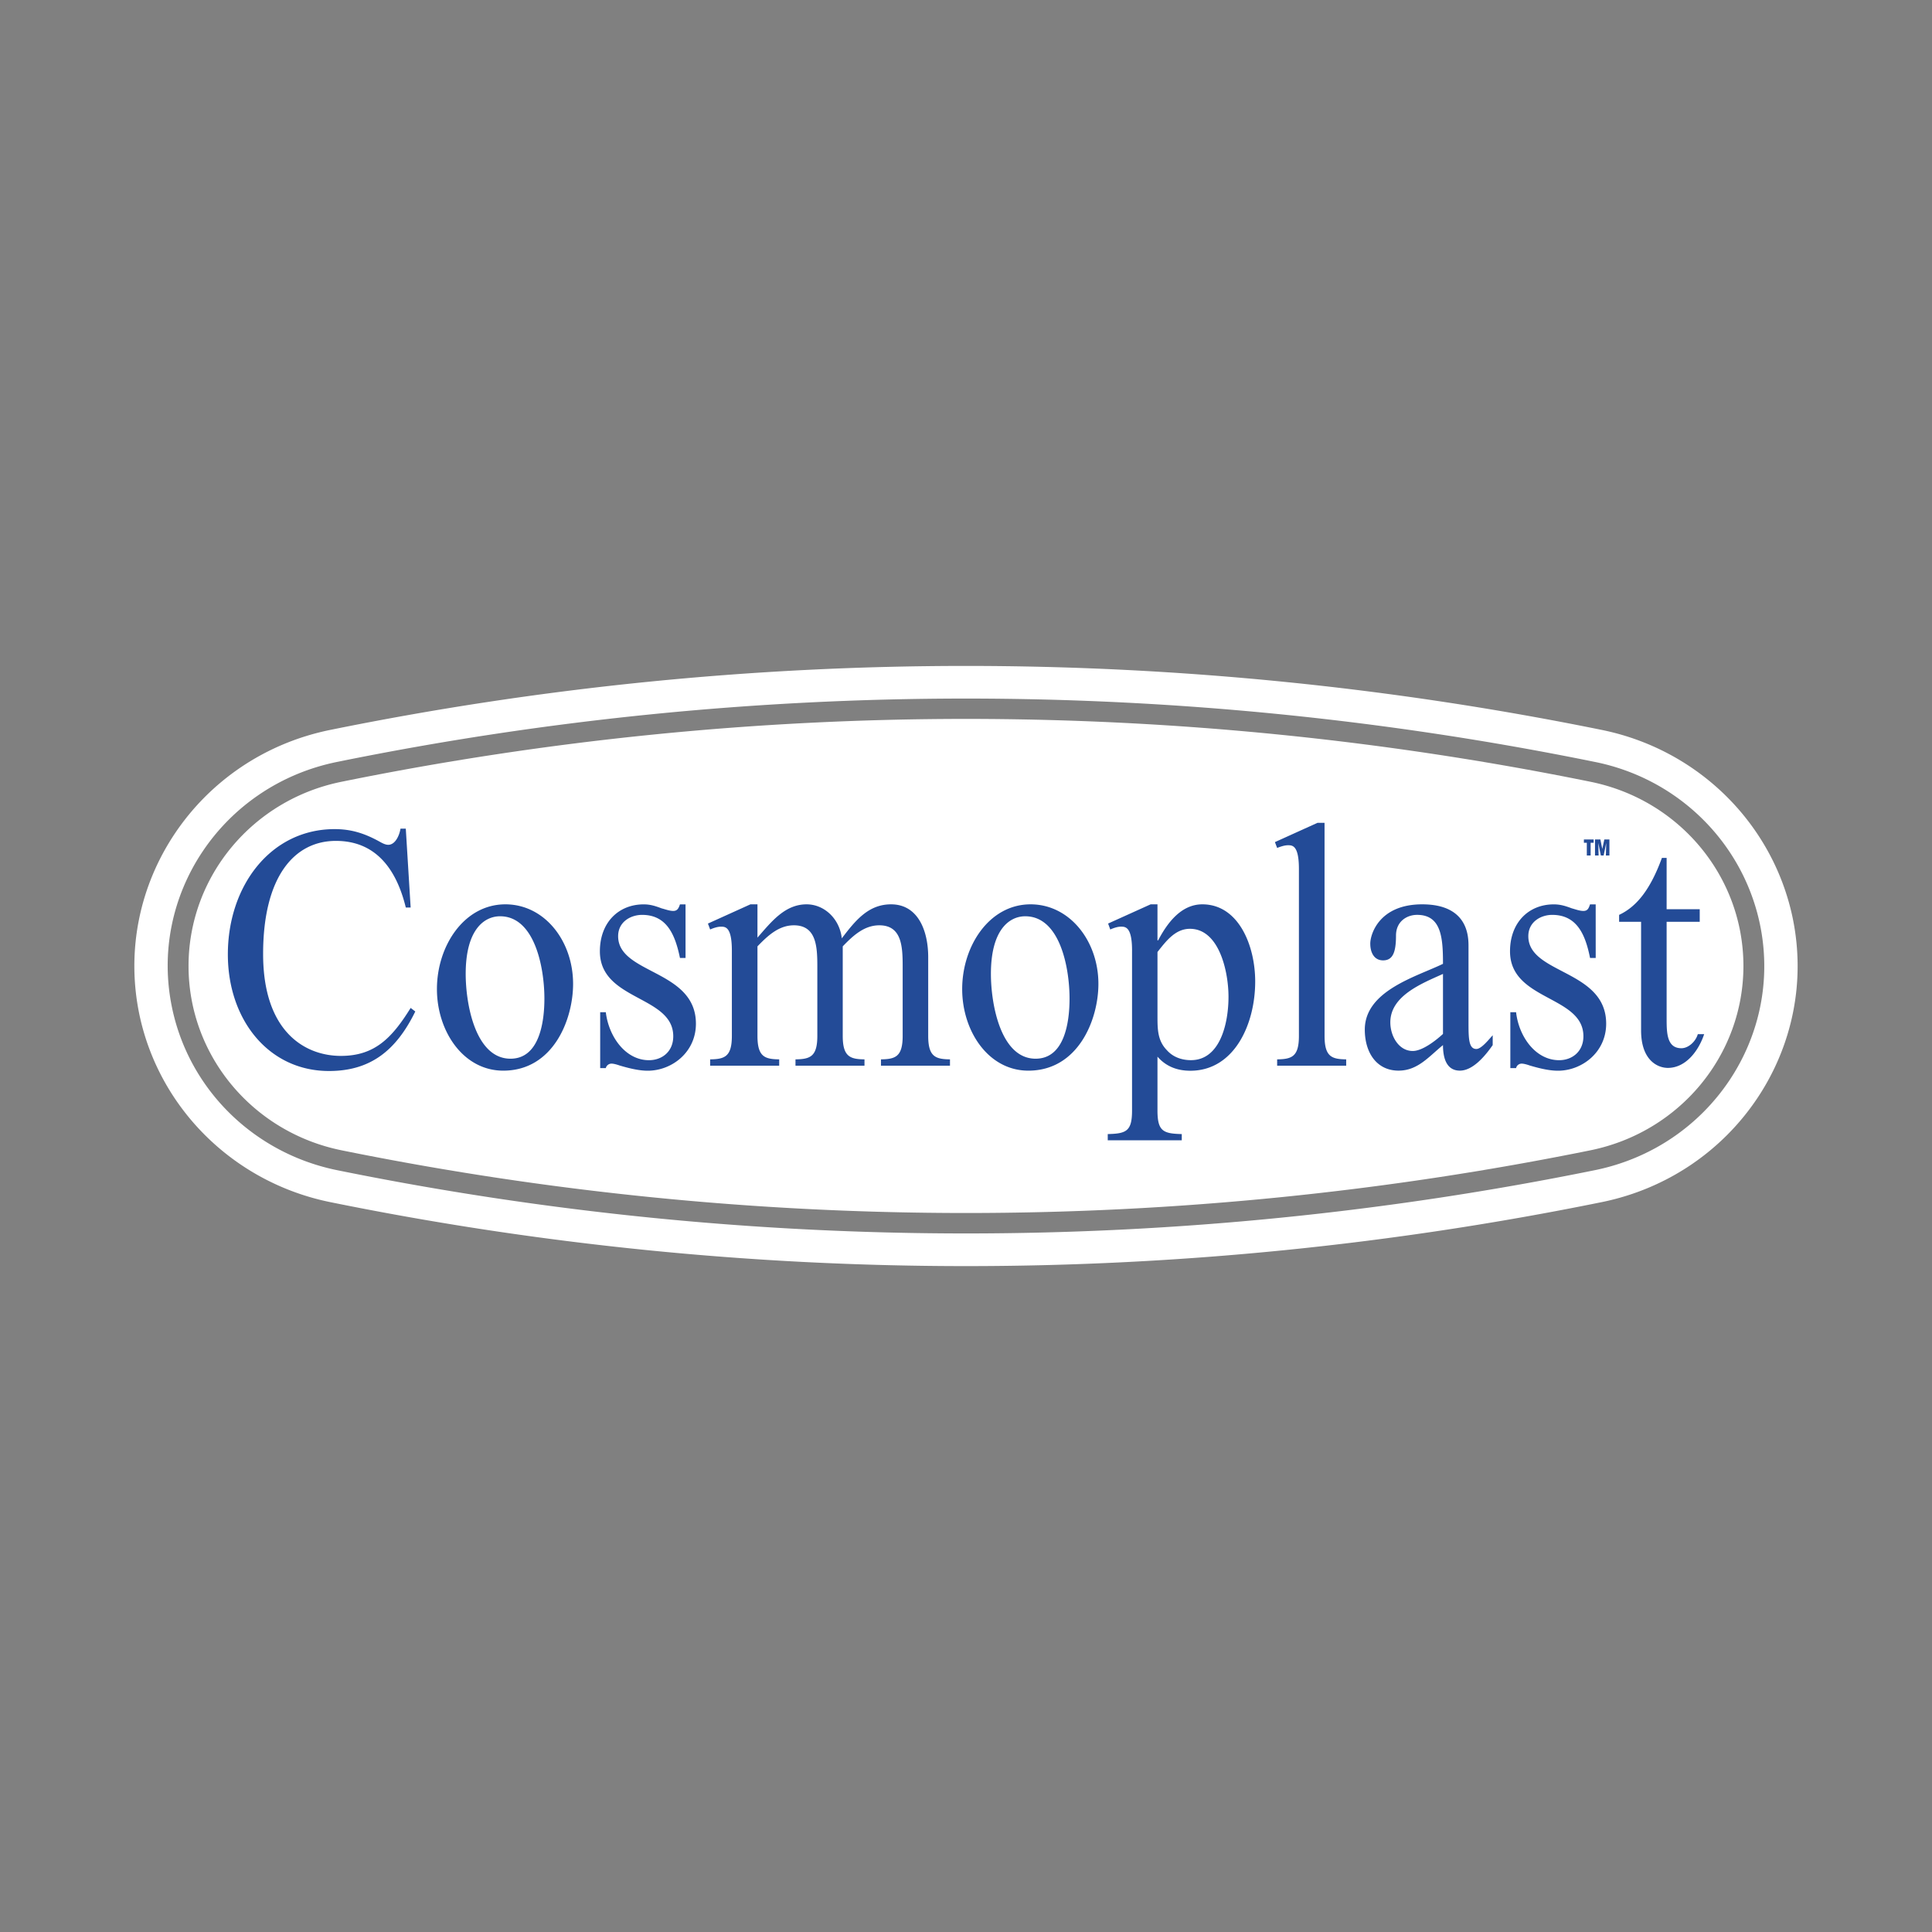 <?xml version="1.0" encoding="utf-8"?><svg xmlns="http://www.w3.org/2000/svg" width="160" height="160" viewBox="0 0 160 160"><rect x="0" y="0" width="160" height="160" fill="#808080" stroke="none"/><path fill="#FFF" d="M132.073 96.91c9.513-1.928 15.638-11.066 13.669-20.408-1.429-6.749-6.792-12.03-13.669-13.404a261.075 261.075 0 0 0-104.15 0c-9.525 1.928-15.637 11.06-13.667 20.395 1.423 6.761 6.79 12.019 13.667 13.417a261.441 261.441 0 0 0 104.15 0zM27.359 99.557c-7.94-1.609-14.153-7.711-15.809-15.504-2.267-10.807 4.805-21.375 15.809-23.607a264.228 264.228 0 0 1 105.279 0c7.951 1.611 14.146 7.705 15.809 15.503 2.275 10.803-4.807 21.372-15.809 23.608a264.228 264.228 0 0 1-105.279 0z"/><path fill="#FFF" d="M144.383 79.999c0 7.388-5.282 13.755-12.654 15.261a260.098 260.098 0 0 1-103.459 0c-7.374-1.506-12.656-7.873-12.656-15.261 0-7.389 5.282-13.758 12.656-15.254a259.51 259.51 0 0 1 103.459 0c7.372 1.496 12.654 7.865 12.654 15.254z"/><path fill="#234B97" d="M34.008 75.158h-.401c-.801-3.28-2.553-5.519-5.789-5.519-3.474 0-6.028 3.003-6.028 9.369 0 6.437 3.467 8.437 6.442 8.437 2.767 0 4.209-1.443 5.776-3.973l.385.295c-1.587 3.24-3.721 4.929-7.148 4.929-4.985 0-8.375-4.229-8.375-9.657 0-5.68 3.551-10.375 8.846-10.375 1.358 0 2.452.342 3.674 1.012.21.116.5.287.761.287.566 0 .914-.73 1.016-1.336h.439l.402 6.531zm13.453 6.322c0 2.984-1.665 7.187-5.783 7.187-3.318 0-5.493-3.274-5.493-6.757 0-3.571 2.249-7.017 5.666-7.017 3.262 0 5.61 3.051 5.61 6.587m-8.894-.824c0 2.497.803 7.021 3.71 7.021 2.362 0 2.808-2.957 2.808-4.982 0-2.519-.785-6.813-3.67-6.813-1.285-.001-2.848 1.064-2.848 4.774m18.207-1.32h-.462c-.401-1.953-1.105-3.57-3.136-3.57-.942 0-1.985.574-1.985 1.765 0 3.16 6.442 2.758 6.442 7.247 0 2.379-2.007 3.894-3.99 3.894-.753 0-1.588-.214-2.339-.435-.167-.062-.479-.152-.653-.152a.487.487 0 0 0-.481.373h-.465v-4.632h.465c.242 2.023 1.629 3.975 3.572 3.975 1.08 0 2.014-.705 2.014-1.982 0-3.387-6.076-2.928-6.076-7.035 0-2.379 1.537-3.888 3.631-3.888.543 0 .963.134 1.476.329.323.084.662.215.969.215.335 0 .445-.215.555-.544h.462l.001 4.44zm5.955-1.685c1.15-1.312 2.267-2.758 4.07-2.758 1.461 0 2.735 1.189 2.916 2.816 1.146-1.509 2.216-2.816 4.08-2.816 2.237 0 3.075 2.193 3.075 4.375v6.523c0 1.717.602 1.926 1.803 1.941v.525h-5.715v-.525c1.196-.016 1.797-.225 1.797-1.941v-5.729c0-1.631-.054-3.432-1.933-3.432-1.25 0-2.172.85-3.03 1.744v7.417c0 1.717.609 1.926 1.801 1.941v.525h-5.714v-.525c1.21-.016 1.809-.225 1.809-1.941v-5.729c0-1.631-.062-3.432-1.941-3.432-1.242 0-2.156.85-3.017 1.744v7.417c0 1.717.596 1.926 1.8 1.941v.525h-5.719v-.525c1.203-.016 1.799-.225 1.799-1.941v-7.064c0-1.984-.549-1.984-.904-1.984-.293 0-.628.116-.895.233l-.183-.49 3.519-1.593h.583l-.001 2.758zm28.236 3.829c0 2.984-1.685 7.187-5.801 7.187-3.313 0-5.48-3.274-5.48-6.757 0-3.571 2.248-7.017 5.662-7.017 3.255 0 5.619 3.051 5.619 6.587m-8.902-.824c0 2.497.805 7.021 3.7 7.021 2.373 0 2.812-2.957 2.812-4.982 0-2.519-.777-6.813-3.669-6.813-1.281-.001-2.843 1.064-2.843 4.774m11.689-1.929c0-1.985-.557-1.985-.924-1.985-.283 0-.611.116-.881.234l-.178-.492 3.521-1.591h.567v2.984h.056c.756-1.446 1.904-2.984 3.657-2.984 3.022 0 4.38 3.445 4.38 6.389 0 3.578-1.755 7.392-5.372 7.392-1.041 0-1.985-.324-2.721-1.166v4.456c0 1.716.472 1.919 2.012 1.955v.517h-6.13v-.517c1.54-.036 2.012-.239 2.012-1.955V78.727zm2.106 5.503c0 1.076.03 1.977.782 2.746.521.588 1.261.822 1.99.822 2.431 0 3.109-3.078 3.109-5.246 0-2.09-.77-5.632-3.193-5.632-1.205 0-1.955.99-2.688 1.92v5.39zm13.837 1.561c0 1.717.591 1.926 1.79 1.941v.525h-5.717v-.525c1.214-.016 1.803-.225 1.803-1.941V71.969c0-1.969-.542-1.969-.907-1.969-.287 0-.625.117-.896.222l-.185-.482 3.527-1.597h.583l.002 17.648zm11.921-1.154c0 1.312 0 2.235.649 2.235.414 0 1.012-.763 1.354-1.136v.814c-.602.864-1.621 2.115-2.717 2.115-1.113 0-1.4-1.047-1.4-2.115-1.178.957-2.086 2.115-3.681 2.115-1.804 0-2.794-1.482-2.794-3.398 0-3.24 4.329-4.398 6.475-5.447 0-2.17-.137-4.055-2.146-4.055-.851 0-1.745.548-1.745 1.714 0 1.375-.261 2.055-1.07 2.055-.732 0-1.061-.636-1.061-1.387 0-.786.748-3.254 4.297-3.254 3.839 0 3.839 2.701 3.839 3.513v6.231zm-2.114-3.981c-1.748.79-4.361 1.807-4.361 4.01 0 1.15.705 2.372 1.855 2.372.803 0 1.904-.86 2.506-1.412v-4.97zm12.648-1.32h-.469c-.387-1.953-1.094-3.57-3.135-3.57-.936 0-1.977.574-1.977 1.765 0 3.16 6.447 2.758 6.447 7.247 0 2.379-2.021 3.894-3.989 3.894-.767 0-1.599-.214-2.351-.435-.166-.062-.475-.152-.653-.152a.472.472 0 0 0-.468.373h-.475v-4.632h.475c.23 2.023 1.613 3.975 3.568 3.975 1.063 0 2.008-.705 2.008-1.982 0-3.387-6.078-2.928-6.078-7.035 0-2.379 1.541-3.888 3.625-3.888.547 0 .974.134 1.492.329.31.084.648.215.961.215.344 0 .442-.215.547-.544h.47l.002 4.44zm8.614-4.038v1.042h-2.741v7.968c0 1.195 0 2.502 1.223 2.502.582 0 1.185-.555 1.359-1.164h.526c-.478 1.428-1.547 2.793-3.006 2.793-.83 0-2.217-.609-2.217-3.105V76.34h-1.82v-.574c1.434-.671 2.575-2.065 3.545-4.718h.39v4.25h2.741z"/><path fill="#FFF" d="M130.493 70.117c0 1.049.834 1.873 1.874 1.873a1.868 1.868 0 0 0 1.875-1.873 1.879 1.879 0 0 0-1.875-1.867c-1.04 0-1.874.843-1.874 1.867"/><path fill="#234B97" d="M131.172 69.523h.807v.269h-.25v1.055h-.315v-1.055h-.242zm.92 1.324v-1.324h.445l.158.785.168-.785h.422v1.324h-.292l.028-1.035-.214 1.035h-.232l-.212-1.035.026 1.035z"/></svg>